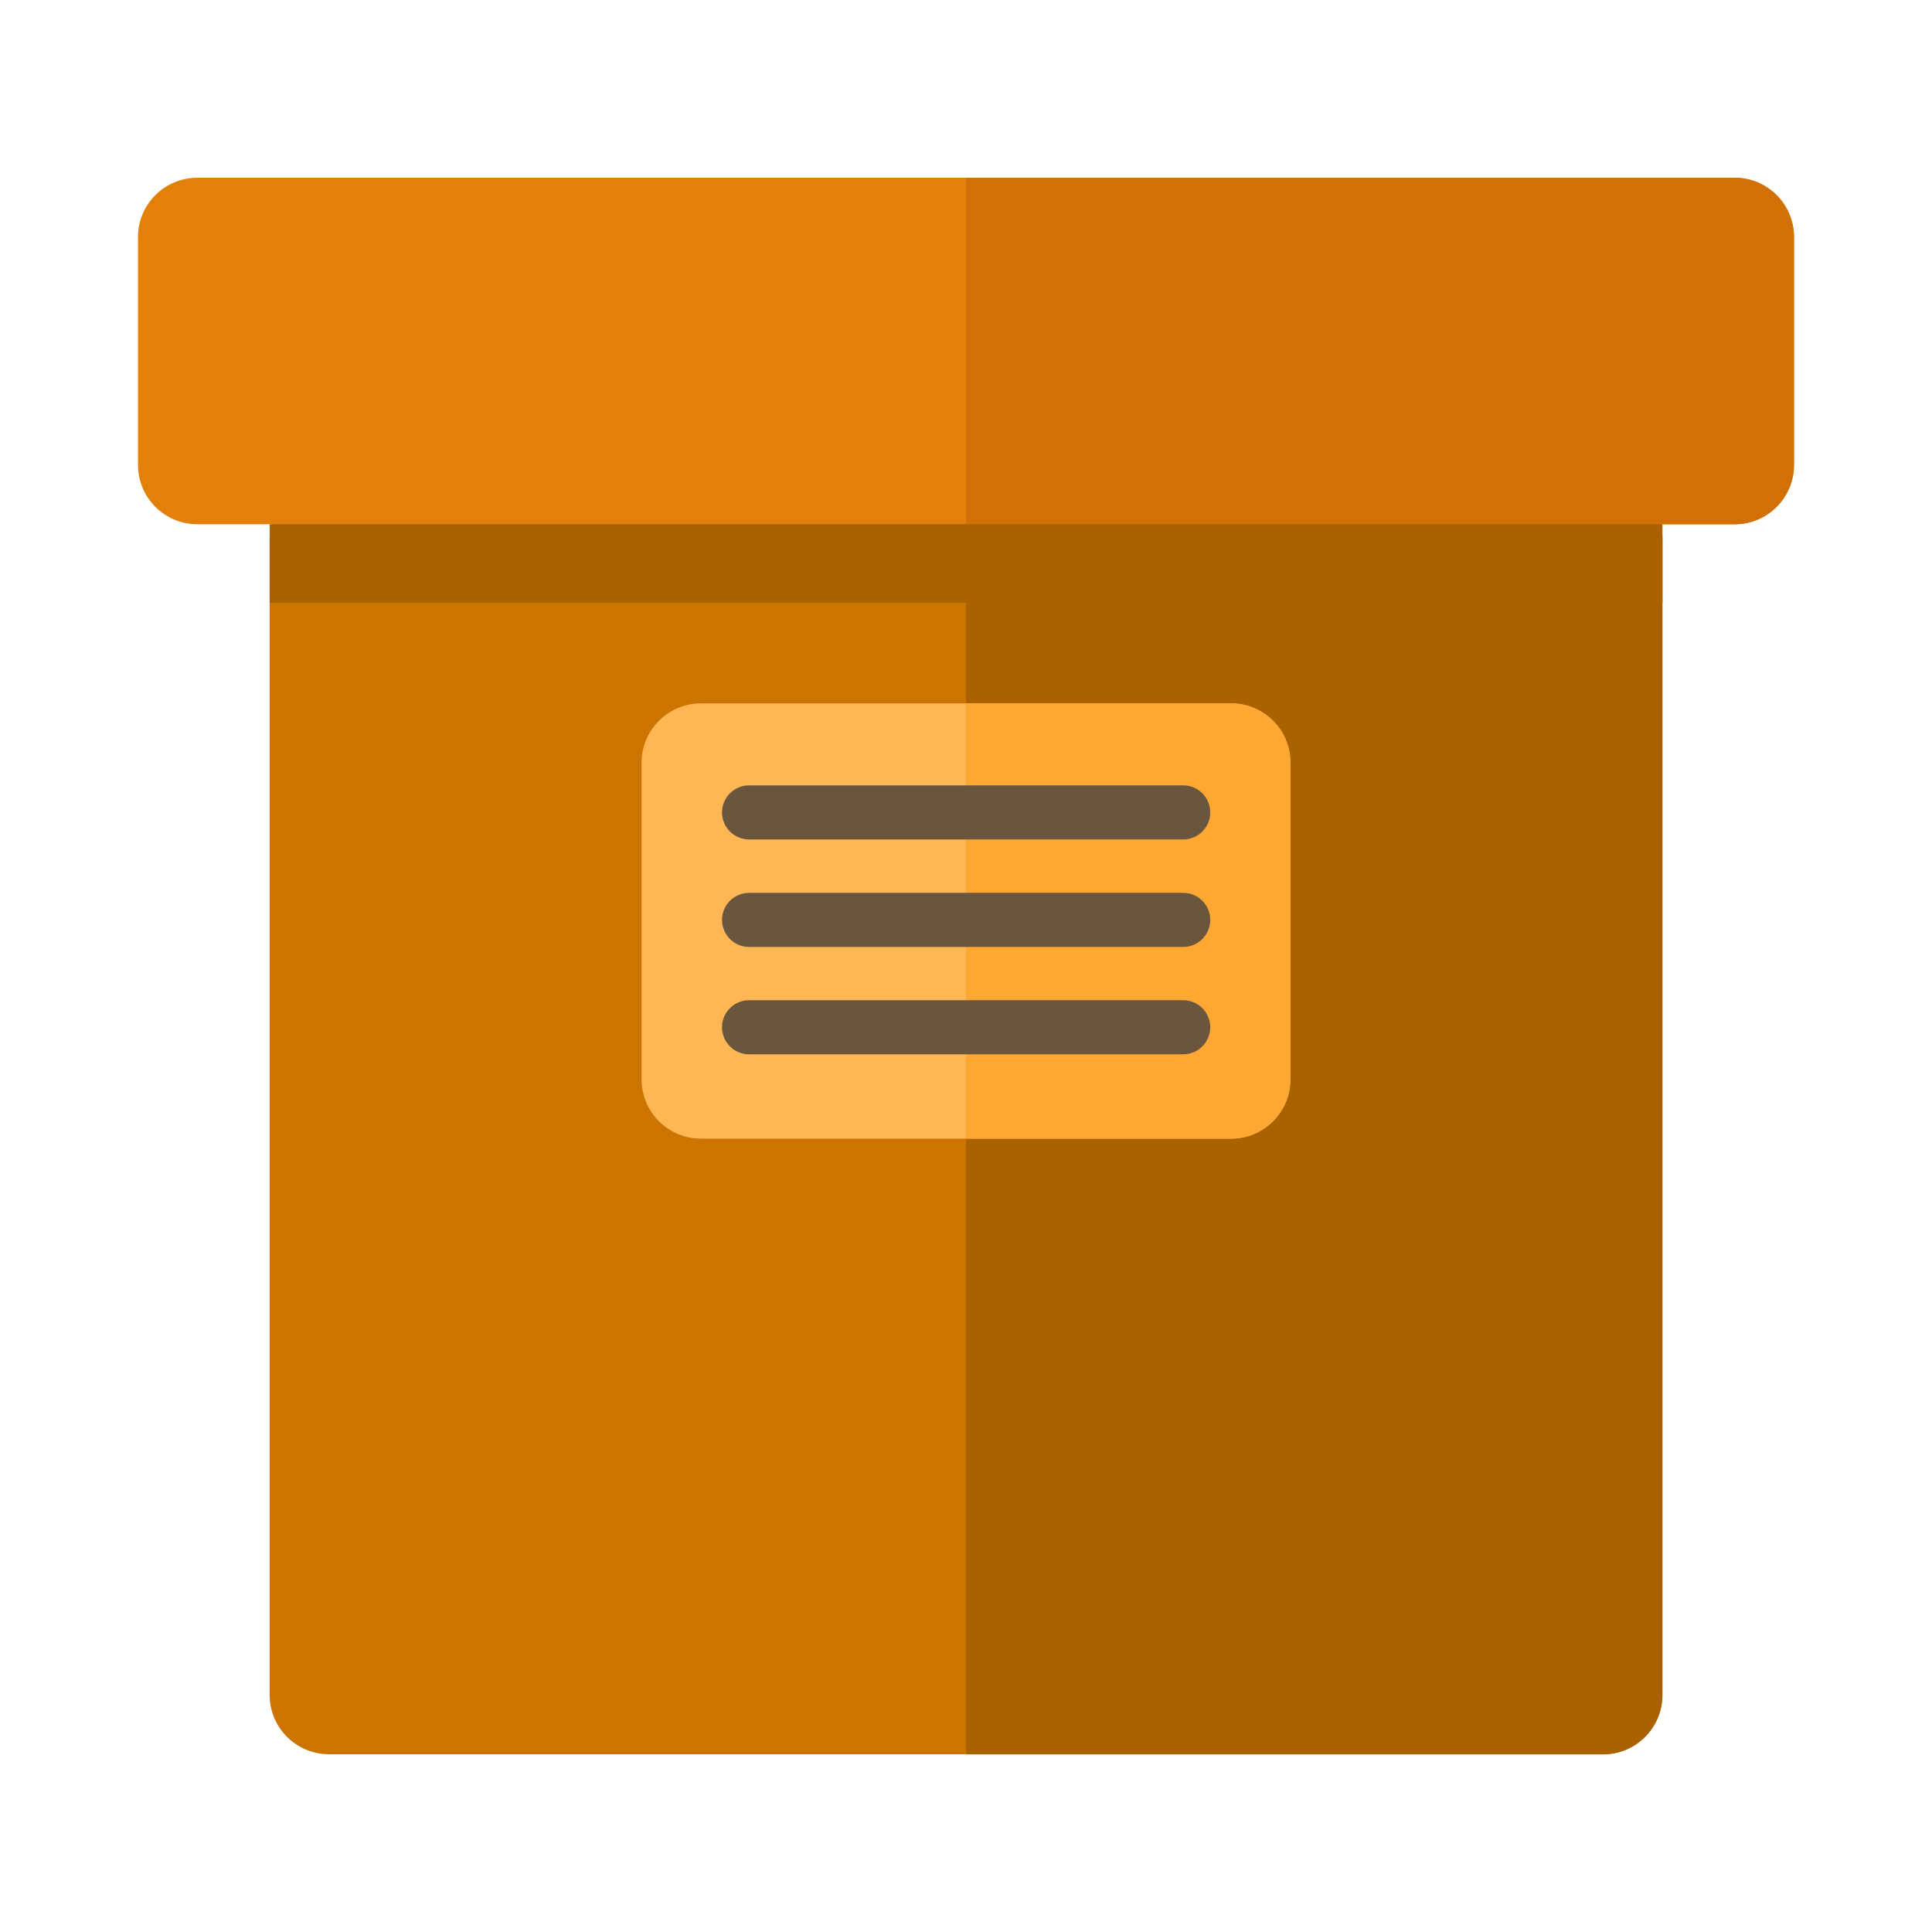 <?xml version="1.0" encoding="utf-8"?>
<svg width="800px" height="800px" viewBox="0 0 14 14" role="img" focusable="false" aria-hidden="true" xmlns="http://www.w3.org/2000/svg"><path fill="#cc7400" d="M11.616 3.48H2.384c-.238 0-.43.193-.43.43v8.372c0 .238.193.43.43.43h9.233c.238 0 .43-.193.43-.43v-8.372c0-.238-.193-.43-.43-.43z"/><path fill="#aa6100" d="M11.616 3.48H7v9.233h4.616c.238 0 .43-.193.43-.43V3.91c0-.238-.193-.43-.43-.43z"/><path fill="#e2800a" d="M12.57 1.288H1.43C1.193 1.288 1 1.48 1 1.718v1.651c0 .238.193.43.43.43h11.14c.238 0 .43-.193.43-.43V1.718c0-.238-.193-.43-.43-.43z"/><path fill="#ffb655" d="M8.921 5.097H5.079c-.238 0-.43.193-.43.43v2.294c0 .238.193.43.43.43h3.842c.238 0 .43-.193.43-.43V5.527c0-.238-.193-.43-.43-.43z"/><path fill="#d17007" d="M12.57 1.288H7v2.511h5.57c.238 0 .43-.193.43-.43V1.718c0-.238-.193-.43-.43-.43z"/><path fill="#ffa733" d="M8.921 5.097H7V8.251h1.921c.238 0 .43-.193.43-.43V5.527c0-.238-.193-.43-.43-.43z"/><path fill="#aa6100" d="M1.954 3.799h10.093v.569H1.954z"/><path fill="#6a563d" d="M5.428 6.083h3.146c.108 0 .196-.088.196-.196 0-.108-.088-.196-.196-.196h-3.146c-.108 0-.196.088-.196.196 0 .108.088.196.196.196zm3.146.387h-3.146c-.108 0-.196.088-.196.196 0 .108.088.196.196.196h3.146c.108 0 .196-.088.196-.196 0-.108-.088-.196-.196-.196zm0 .778h-3.146c-.108 0-.196.088-.196.196 0 .108.088.196.196.196h3.146c.108 0 .196-.088.196-.196 0-.108-.088-.196-.196-.196z"/></svg>
